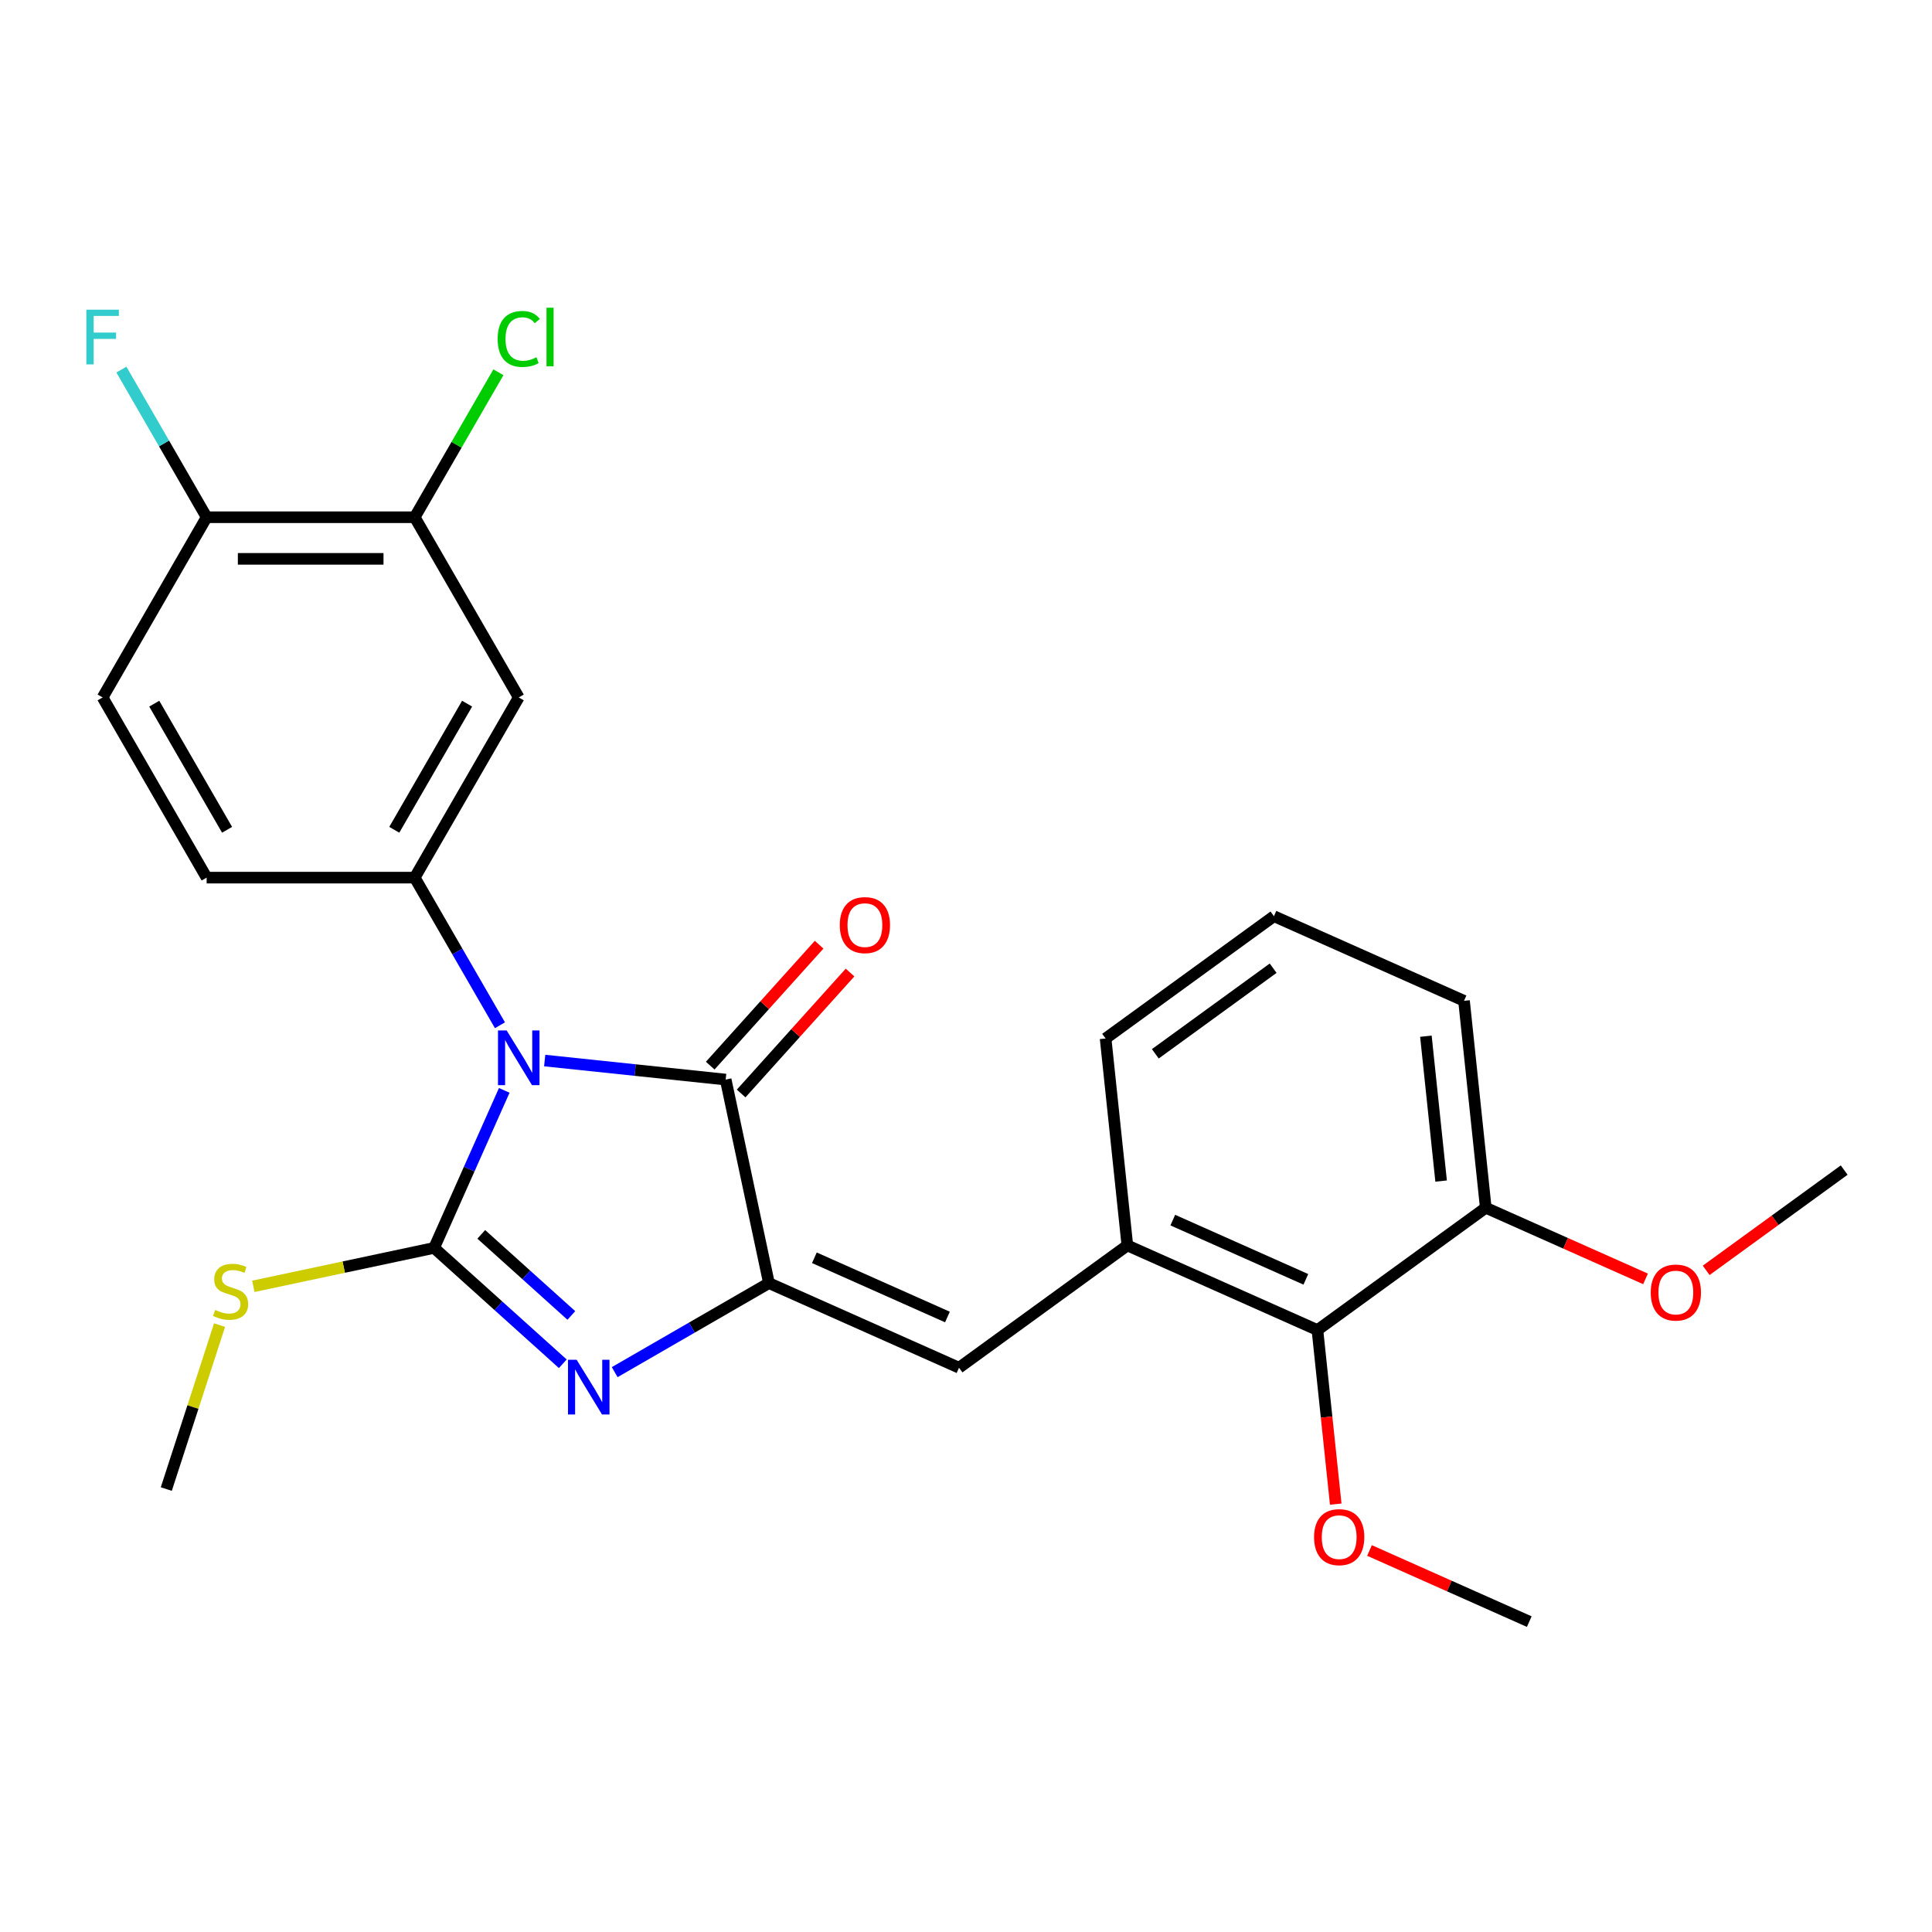 <?xml version='1.0' encoding='iso-8859-1'?>
<svg version='1.1' baseProfile='full'
              xmlns='http://www.w3.org/2000/svg'
                      xmlns:rdkit='http://www.rdkit.org/xml'
                      xmlns:xlink='http://www.w3.org/1999/xlink'
                  xml:space='preserve'
width='1000px' height='1000px' viewBox='0 0 1000 1000'>
<!-- END OF HEADER -->
<rect style='opacity:1.0;fill:#FFFFFF;stroke:none' width='1000' height='1000' x='0' y='0'> </rect>
<path class='bond-2' d='M 281.935,548.939 L 328.772,553.862' style='fill:none;fill-rule:evenodd;stroke:#0000FF;stroke-width:6px;stroke-linecap:butt;stroke-linejoin:miter;stroke-opacity:1' />
<path class='bond-2' d='M 328.772,553.862 L 375.61,558.784' style='fill:none;fill-rule:evenodd;stroke:#000000;stroke-width:6px;stroke-linecap:butt;stroke-linejoin:miter;stroke-opacity:1' />
<path class='bond-3' d='M 258.773,530.675 L 236.713,492.467' style='fill:none;fill-rule:evenodd;stroke:#0000FF;stroke-width:6px;stroke-linecap:butt;stroke-linejoin:miter;stroke-opacity:1' />
<path class='bond-3' d='M 236.713,492.467 L 214.654,454.259' style='fill:none;fill-rule:evenodd;stroke:#000000;stroke-width:6px;stroke-linecap:butt;stroke-linejoin:miter;stroke-opacity:1' />
<path class='bond-26' d='M 260.999,564.38 L 242.849,605.146' style='fill:none;fill-rule:evenodd;stroke:#0000FF;stroke-width:6px;stroke-linecap:butt;stroke-linejoin:miter;stroke-opacity:1' />
<path class='bond-26' d='M 242.849,605.146 L 224.698,645.913' style='fill:none;fill-rule:evenodd;stroke:#000000;stroke-width:6px;stroke-linecap:butt;stroke-linejoin:miter;stroke-opacity:1' />
<path class='bond-1' d='M 224.698,645.913 L 257.999,675.898' style='fill:none;fill-rule:evenodd;stroke:#000000;stroke-width:6px;stroke-linecap:butt;stroke-linejoin:miter;stroke-opacity:1' />
<path class='bond-1' d='M 257.999,675.898 L 291.3,705.882' style='fill:none;fill-rule:evenodd;stroke:#0000FF;stroke-width:6px;stroke-linecap:butt;stroke-linejoin:miter;stroke-opacity:1' />
<path class='bond-1' d='M 249.101,638.902 L 272.412,659.891' style='fill:none;fill-rule:evenodd;stroke:#000000;stroke-width:6px;stroke-linecap:butt;stroke-linejoin:miter;stroke-opacity:1' />
<path class='bond-1' d='M 272.412,659.891 L 295.723,680.88' style='fill:none;fill-rule:evenodd;stroke:#0000FF;stroke-width:6px;stroke-linecap:butt;stroke-linejoin:miter;stroke-opacity:1' />
<path class='bond-11' d='M 224.698,645.913 L 177.913,655.858' style='fill:none;fill-rule:evenodd;stroke:#000000;stroke-width:6px;stroke-linecap:butt;stroke-linejoin:miter;stroke-opacity:1' />
<path class='bond-11' d='M 177.913,655.858 L 131.127,665.802' style='fill:none;fill-rule:evenodd;stroke:#CCCC00;stroke-width:6px;stroke-linecap:butt;stroke-linejoin:miter;stroke-opacity:1' />
<path class='bond-0' d='M 398.001,664.128 L 375.61,558.784' style='fill:none;fill-rule:evenodd;stroke:#000000;stroke-width:6px;stroke-linecap:butt;stroke-linejoin:miter;stroke-opacity:1' />
<path class='bond-4' d='M 398.001,664.128 L 496.387,707.932' style='fill:none;fill-rule:evenodd;stroke:#000000;stroke-width:6px;stroke-linecap:butt;stroke-linejoin:miter;stroke-opacity:1' />
<path class='bond-4' d='M 421.52,651.021 L 490.39,681.684' style='fill:none;fill-rule:evenodd;stroke:#000000;stroke-width:6px;stroke-linecap:butt;stroke-linejoin:miter;stroke-opacity:1' />
<path class='bond-23' d='M 398.001,664.128 L 358.083,687.175' style='fill:none;fill-rule:evenodd;stroke:#000000;stroke-width:6px;stroke-linecap:butt;stroke-linejoin:miter;stroke-opacity:1' />
<path class='bond-23' d='M 358.083,687.175 L 318.165,710.221' style='fill:none;fill-rule:evenodd;stroke:#0000FF;stroke-width:6px;stroke-linecap:butt;stroke-linejoin:miter;stroke-opacity:1' />
<path class='bond-10' d='M 383.613,565.991 L 411.798,534.688' style='fill:none;fill-rule:evenodd;stroke:#000000;stroke-width:6px;stroke-linecap:butt;stroke-linejoin:miter;stroke-opacity:1' />
<path class='bond-10' d='M 411.798,534.688 L 439.984,503.385' style='fill:none;fill-rule:evenodd;stroke:#FF0000;stroke-width:6px;stroke-linecap:butt;stroke-linejoin:miter;stroke-opacity:1' />
<path class='bond-10' d='M 367.606,551.578 L 395.792,520.275' style='fill:none;fill-rule:evenodd;stroke:#000000;stroke-width:6px;stroke-linecap:butt;stroke-linejoin:miter;stroke-opacity:1' />
<path class='bond-10' d='M 395.792,520.275 L 423.977,488.972' style='fill:none;fill-rule:evenodd;stroke:#FF0000;stroke-width:6px;stroke-linecap:butt;stroke-linejoin:miter;stroke-opacity:1' />
<path class='bond-5' d='M 214.654,454.259 L 268.503,360.99' style='fill:none;fill-rule:evenodd;stroke:#000000;stroke-width:6px;stroke-linecap:butt;stroke-linejoin:miter;stroke-opacity:1' />
<path class='bond-5' d='M 204.078,429.499 L 241.772,364.211' style='fill:none;fill-rule:evenodd;stroke:#000000;stroke-width:6px;stroke-linecap:butt;stroke-linejoin:miter;stroke-opacity:1' />
<path class='bond-12' d='M 214.654,454.259 L 106.957,454.259' style='fill:none;fill-rule:evenodd;stroke:#000000;stroke-width:6px;stroke-linecap:butt;stroke-linejoin:miter;stroke-opacity:1' />
<path class='bond-6' d='M 496.387,707.932 L 583.516,644.63' style='fill:none;fill-rule:evenodd;stroke:#000000;stroke-width:6px;stroke-linecap:butt;stroke-linejoin:miter;stroke-opacity:1' />
<path class='bond-7' d='M 268.503,360.99 L 214.654,267.722' style='fill:none;fill-rule:evenodd;stroke:#000000;stroke-width:6px;stroke-linecap:butt;stroke-linejoin:miter;stroke-opacity:1' />
<path class='bond-8' d='M 583.516,644.63 L 681.902,688.434' style='fill:none;fill-rule:evenodd;stroke:#000000;stroke-width:6px;stroke-linecap:butt;stroke-linejoin:miter;stroke-opacity:1' />
<path class='bond-8' d='M 607.035,631.523 L 675.905,662.186' style='fill:none;fill-rule:evenodd;stroke:#000000;stroke-width:6px;stroke-linecap:butt;stroke-linejoin:miter;stroke-opacity:1' />
<path class='bond-14' d='M 583.516,644.63 L 572.258,537.523' style='fill:none;fill-rule:evenodd;stroke:#000000;stroke-width:6px;stroke-linecap:butt;stroke-linejoin:miter;stroke-opacity:1' />
<path class='bond-17' d='M 214.654,267.722 L 236.315,230.204' style='fill:none;fill-rule:evenodd;stroke:#000000;stroke-width:6px;stroke-linecap:butt;stroke-linejoin:miter;stroke-opacity:1' />
<path class='bond-17' d='M 236.315,230.204 L 257.976,192.686' style='fill:none;fill-rule:evenodd;stroke:#00CC00;stroke-width:6px;stroke-linecap:butt;stroke-linejoin:miter;stroke-opacity:1' />
<path class='bond-24' d='M 214.654,267.722 L 106.957,267.722' style='fill:none;fill-rule:evenodd;stroke:#000000;stroke-width:6px;stroke-linecap:butt;stroke-linejoin:miter;stroke-opacity:1' />
<path class='bond-24' d='M 198.5,289.261 L 123.112,289.261' style='fill:none;fill-rule:evenodd;stroke:#000000;stroke-width:6px;stroke-linecap:butt;stroke-linejoin:miter;stroke-opacity:1' />
<path class='bond-9' d='M 681.902,688.434 L 769.031,625.131' style='fill:none;fill-rule:evenodd;stroke:#000000;stroke-width:6px;stroke-linecap:butt;stroke-linejoin:miter;stroke-opacity:1' />
<path class='bond-20' d='M 681.902,688.434 L 686.637,733.481' style='fill:none;fill-rule:evenodd;stroke:#000000;stroke-width:6px;stroke-linecap:butt;stroke-linejoin:miter;stroke-opacity:1' />
<path class='bond-20' d='M 686.637,733.481 L 691.371,778.529' style='fill:none;fill-rule:evenodd;stroke:#FF0000;stroke-width:6px;stroke-linecap:butt;stroke-linejoin:miter;stroke-opacity:1' />
<path class='bond-25' d='M 769.031,625.131 L 757.773,518.024' style='fill:none;fill-rule:evenodd;stroke:#000000;stroke-width:6px;stroke-linecap:butt;stroke-linejoin:miter;stroke-opacity:1' />
<path class='bond-25' d='M 745.921,611.317 L 738.04,536.342' style='fill:none;fill-rule:evenodd;stroke:#000000;stroke-width:6px;stroke-linecap:butt;stroke-linejoin:miter;stroke-opacity:1' />
<path class='bond-28' d='M 769.031,625.131 L 810.377,643.54' style='fill:none;fill-rule:evenodd;stroke:#000000;stroke-width:6px;stroke-linecap:butt;stroke-linejoin:miter;stroke-opacity:1' />
<path class='bond-28' d='M 810.377,643.54 L 851.724,661.949' style='fill:none;fill-rule:evenodd;stroke:#FF0000;stroke-width:6px;stroke-linecap:butt;stroke-linejoin:miter;stroke-opacity:1' />
<path class='bond-21' d='M 113.645,685.877 L 99.86,728.304' style='fill:none;fill-rule:evenodd;stroke:#CCCC00;stroke-width:6px;stroke-linecap:butt;stroke-linejoin:miter;stroke-opacity:1' />
<path class='bond-21' d='M 99.86,728.304 L 86.075,770.731' style='fill:none;fill-rule:evenodd;stroke:#000000;stroke-width:6px;stroke-linecap:butt;stroke-linejoin:miter;stroke-opacity:1' />
<path class='bond-15' d='M 106.957,454.259 L 53.109,360.99' style='fill:none;fill-rule:evenodd;stroke:#000000;stroke-width:6px;stroke-linecap:butt;stroke-linejoin:miter;stroke-opacity:1' />
<path class='bond-15' d='M 117.533,429.499 L 79.84,364.211' style='fill:none;fill-rule:evenodd;stroke:#000000;stroke-width:6px;stroke-linecap:butt;stroke-linejoin:miter;stroke-opacity:1' />
<path class='bond-13' d='M 106.957,267.722 L 53.109,360.99' style='fill:none;fill-rule:evenodd;stroke:#000000;stroke-width:6px;stroke-linecap:butt;stroke-linejoin:miter;stroke-opacity:1' />
<path class='bond-18' d='M 106.957,267.722 L 84.898,229.514' style='fill:none;fill-rule:evenodd;stroke:#000000;stroke-width:6px;stroke-linecap:butt;stroke-linejoin:miter;stroke-opacity:1' />
<path class='bond-18' d='M 84.898,229.514 L 62.838,191.306' style='fill:none;fill-rule:evenodd;stroke:#33CCCC;stroke-width:6px;stroke-linecap:butt;stroke-linejoin:miter;stroke-opacity:1' />
<path class='bond-19' d='M 572.258,537.523 L 659.387,474.22' style='fill:none;fill-rule:evenodd;stroke:#000000;stroke-width:6px;stroke-linecap:butt;stroke-linejoin:miter;stroke-opacity:1' />
<path class='bond-19' d='M 597.988,545.453 L 658.978,501.141' style='fill:none;fill-rule:evenodd;stroke:#000000;stroke-width:6px;stroke-linecap:butt;stroke-linejoin:miter;stroke-opacity:1' />
<path class='bond-16' d='M 757.773,518.024 L 659.387,474.22' style='fill:none;fill-rule:evenodd;stroke:#000000;stroke-width:6px;stroke-linecap:butt;stroke-linejoin:miter;stroke-opacity:1' />
<path class='bond-22' d='M 708.852,802.528 L 750.199,820.937' style='fill:none;fill-rule:evenodd;stroke:#FF0000;stroke-width:6px;stroke-linecap:butt;stroke-linejoin:miter;stroke-opacity:1' />
<path class='bond-22' d='M 750.199,820.937 L 791.545,839.345' style='fill:none;fill-rule:evenodd;stroke:#000000;stroke-width:6px;stroke-linecap:butt;stroke-linejoin:miter;stroke-opacity:1' />
<path class='bond-27' d='M 883.109,657.534 L 918.827,631.584' style='fill:none;fill-rule:evenodd;stroke:#FF0000;stroke-width:6px;stroke-linecap:butt;stroke-linejoin:miter;stroke-opacity:1' />
<path class='bond-27' d='M 918.827,631.584 L 954.545,605.633' style='fill:none;fill-rule:evenodd;stroke:#000000;stroke-width:6px;stroke-linecap:butt;stroke-linejoin:miter;stroke-opacity:1' />
<path  class='atom-0' d='M 262.243 533.367
L 271.523 548.367
Q 272.443 549.847, 273.923 552.527
Q 275.403 555.207, 275.483 555.367
L 275.483 533.367
L 279.243 533.367
L 279.243 561.687
L 275.363 561.687
L 265.403 545.287
Q 264.243 543.367, 263.003 541.167
Q 261.803 538.967, 261.443 538.287
L 261.443 561.687
L 257.763 561.687
L 257.763 533.367
L 262.243 533.367
' fill='#0000FF'/>
<path  class='atom-3' d='M 298.473 703.817
L 307.753 718.817
Q 308.673 720.297, 310.153 722.977
Q 311.633 725.657, 311.713 725.817
L 311.713 703.817
L 315.473 703.817
L 315.473 732.137
L 311.593 732.137
L 301.633 715.737
Q 300.473 713.817, 299.233 711.617
Q 298.033 709.417, 297.673 708.737
L 297.673 732.137
L 293.993 732.137
L 293.993 703.817
L 298.473 703.817
' fill='#0000FF'/>
<path  class='atom-12' d='M 434.673 478.83
Q 434.673 472.03, 438.033 468.23
Q 441.393 464.43, 447.673 464.43
Q 453.953 464.43, 457.313 468.23
Q 460.673 472.03, 460.673 478.83
Q 460.673 485.71, 457.273 489.63
Q 453.873 493.51, 447.673 493.51
Q 441.433 493.51, 438.033 489.63
Q 434.673 485.75, 434.673 478.83
M 447.673 490.31
Q 451.993 490.31, 454.313 487.43
Q 456.673 484.51, 456.673 478.83
Q 456.673 473.27, 454.313 470.47
Q 451.993 467.63, 447.673 467.63
Q 443.353 467.63, 440.993 470.43
Q 438.673 473.23, 438.673 478.83
Q 438.673 484.55, 440.993 487.43
Q 443.353 490.31, 447.673 490.31
' fill='#FF0000'/>
<path  class='atom-13' d='M 111.355 678.025
Q 111.675 678.145, 112.995 678.705
Q 114.315 679.265, 115.755 679.625
Q 117.235 679.945, 118.675 679.945
Q 121.355 679.945, 122.915 678.665
Q 124.475 677.345, 124.475 675.065
Q 124.475 673.505, 123.675 672.545
Q 122.915 671.585, 121.715 671.065
Q 120.515 670.545, 118.515 669.945
Q 115.995 669.185, 114.475 668.465
Q 112.995 667.745, 111.915 666.225
Q 110.875 664.705, 110.875 662.145
Q 110.875 658.585, 113.275 656.385
Q 115.715 654.185, 120.515 654.185
Q 123.795 654.185, 127.515 655.745
L 126.595 658.825
Q 123.195 657.425, 120.635 657.425
Q 117.875 657.425, 116.355 658.585
Q 114.835 659.705, 114.875 661.665
Q 114.875 663.185, 115.635 664.105
Q 116.435 665.025, 117.555 665.545
Q 118.715 666.065, 120.635 666.665
Q 123.195 667.465, 124.715 668.265
Q 126.235 669.065, 127.315 670.705
Q 128.435 672.305, 128.435 675.065
Q 128.435 678.985, 125.795 681.105
Q 123.195 683.185, 118.835 683.185
Q 116.315 683.185, 114.395 682.625
Q 112.515 682.105, 110.275 681.185
L 111.355 678.025
' fill='#CCCC00'/>
<path  class='atom-19' d='M 257.583 175.434
Q 257.583 168.394, 260.863 164.714
Q 264.183 160.994, 270.463 160.994
Q 276.303 160.994, 279.423 165.114
L 276.783 167.274
Q 274.503 164.274, 270.463 164.274
Q 266.183 164.274, 263.903 167.154
Q 261.663 169.994, 261.663 175.434
Q 261.663 181.034, 263.983 183.914
Q 266.343 186.794, 270.903 186.794
Q 274.023 186.794, 277.663 184.914
L 278.783 187.914
Q 277.303 188.874, 275.063 189.434
Q 272.823 189.994, 270.343 189.994
Q 264.183 189.994, 260.863 186.234
Q 257.583 182.474, 257.583 175.434
' fill='#00CC00'/>
<path  class='atom-19' d='M 282.863 159.274
L 286.543 159.274
L 286.543 189.634
L 282.863 189.634
L 282.863 159.274
' fill='#00CC00'/>
<path  class='atom-20' d='M 44.689 160.294
L 61.529 160.294
L 61.529 163.534
L 48.489 163.534
L 48.489 172.134
L 60.089 172.134
L 60.089 175.414
L 48.489 175.414
L 48.489 188.614
L 44.689 188.614
L 44.689 160.294
' fill='#33CCCC'/>
<path  class='atom-22' d='M 680.159 795.621
Q 680.159 788.821, 683.519 785.021
Q 686.879 781.221, 693.159 781.221
Q 699.439 781.221, 702.799 785.021
Q 706.159 788.821, 706.159 795.621
Q 706.159 802.501, 702.759 806.421
Q 699.359 810.301, 693.159 810.301
Q 686.919 810.301, 683.519 806.421
Q 680.159 802.541, 680.159 795.621
M 693.159 807.101
Q 697.479 807.101, 699.799 804.221
Q 702.159 801.301, 702.159 795.621
Q 702.159 790.061, 699.799 787.261
Q 697.479 784.421, 693.159 784.421
Q 688.839 784.421, 686.479 787.221
Q 684.159 790.021, 684.159 795.621
Q 684.159 801.341, 686.479 804.221
Q 688.839 807.101, 693.159 807.101
' fill='#FF0000'/>
<path  class='atom-25' d='M 854.417 669.016
Q 854.417 662.216, 857.777 658.416
Q 861.137 654.616, 867.417 654.616
Q 873.697 654.616, 877.057 658.416
Q 880.417 662.216, 880.417 669.016
Q 880.417 675.896, 877.017 679.816
Q 873.617 683.696, 867.417 683.696
Q 861.177 683.696, 857.777 679.816
Q 854.417 675.936, 854.417 669.016
M 867.417 680.496
Q 871.737 680.496, 874.057 677.616
Q 876.417 674.696, 876.417 669.016
Q 876.417 663.456, 874.057 660.656
Q 871.737 657.816, 867.417 657.816
Q 863.097 657.816, 860.737 660.616
Q 858.417 663.416, 858.417 669.016
Q 858.417 674.736, 860.737 677.616
Q 863.097 680.496, 867.417 680.496
' fill='#FF0000'/>
</svg>
